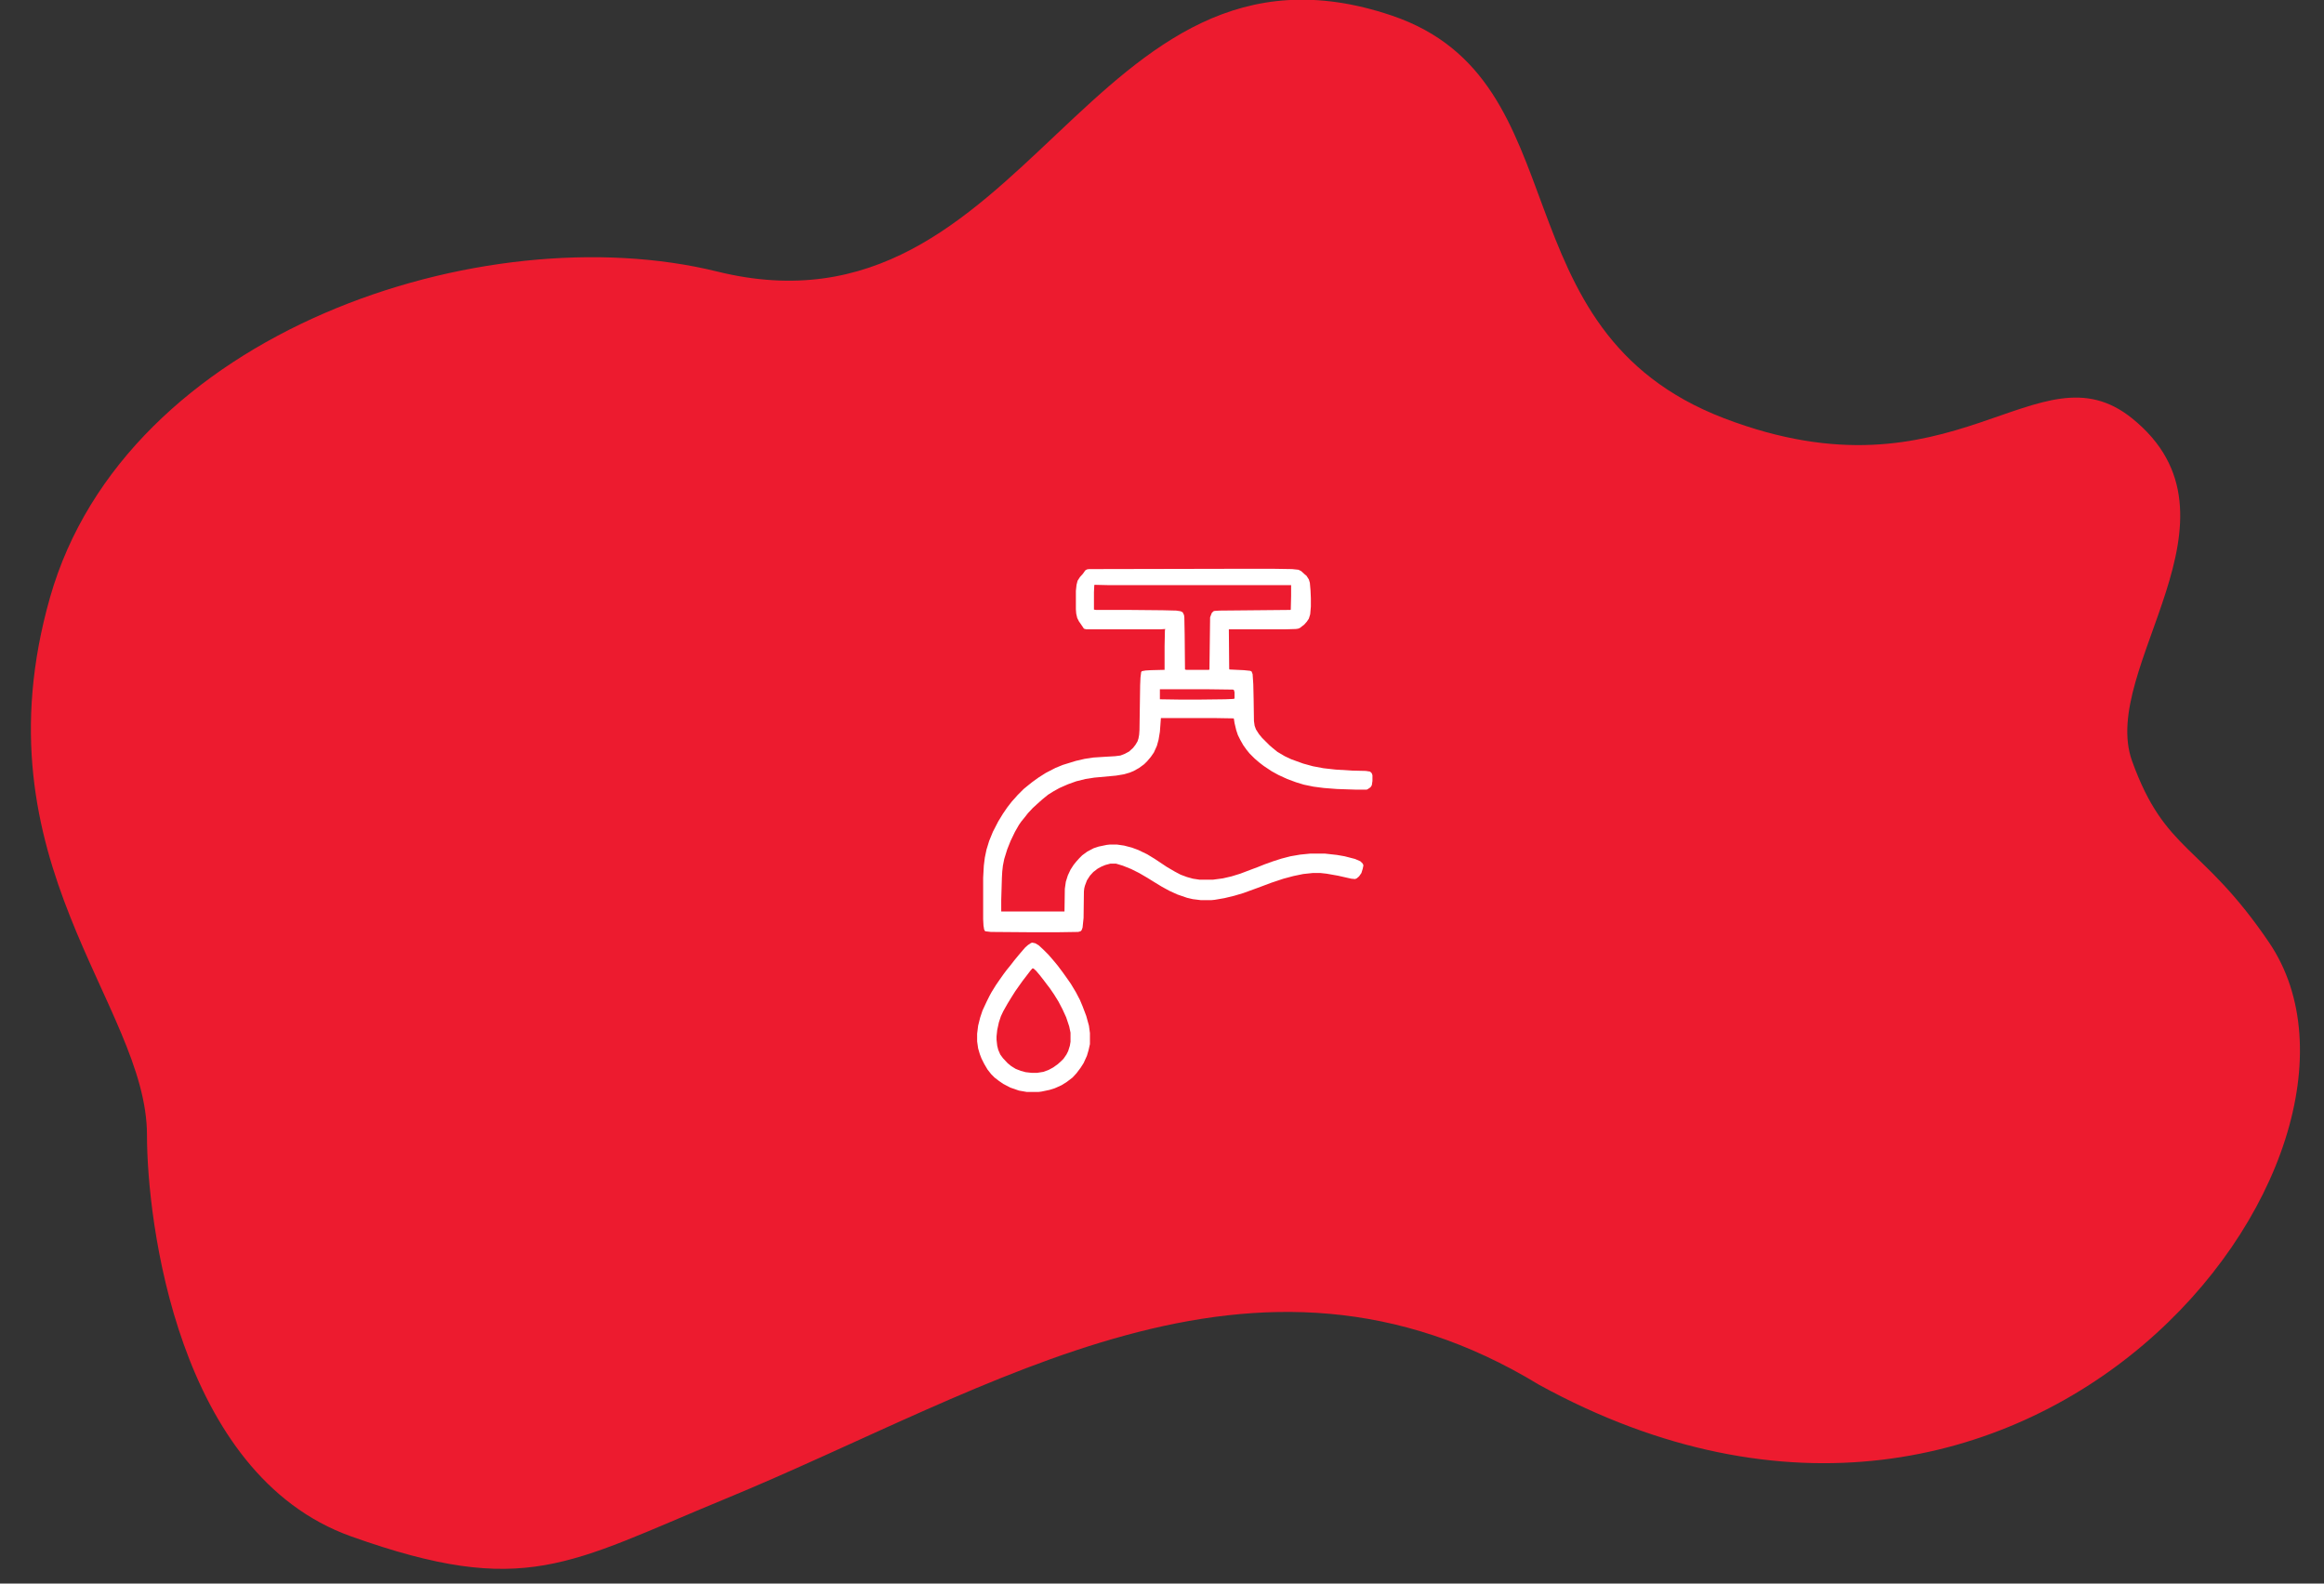 <svg width="339" height="231" viewBox="0 0 339 231" fill="none" xmlns="http://www.w3.org/2000/svg">
<rect x="0" y="0" width="339" height="231" fill="#333333" stroke="none"/>
<g clip-path="url(#clip0_14_1346)">
<path d="M7.3 87.136C18.324 48.405 70.514 31.192 104.639 39.614C150.055 50.824 158.561 -12.775 203.022 2.272C231 11.74 217.897 48.164 251.511 61.021C285.125 73.877 297.231 49.933 311 61.021C329.007 75.52 306.14 97.5 311 111C315.86 124.5 321.177 123 331 137.5C352 168.5 296.5 241.5 224.5 202C182.876 176.688 145.091 202.459 105.67 218.696C82.938 228.059 76.597 233.174 51.211 224.115C25.825 215.055 21.439 178 21.439 165.566C21.439 146.5 -3.724 125.866 7.3 87.136Z" fill="#ED1B2F"/>
<g clip-path="url(#clip1_14_1346)">
<path d="M182.816 82.965H185.453L188.48 83.014L189.408 83.111L189.799 83.307L190.336 83.795L190.58 83.99L190.922 84.527L191.068 85.016L191.166 86.139L191.215 87.262V88.482L191.117 89.606L190.922 90.24L190.629 90.68L190.238 91.119L189.604 91.607L189.359 91.705L189.018 91.754L187.406 91.803H179.252L179.301 97.564L179.35 97.662L181.449 97.76L182.377 97.857L182.572 97.955L182.719 98.346L182.816 99.811L182.865 101.959L182.914 105.182L183.012 105.865L183.207 106.402L183.646 107.086L184.086 107.623L185.16 108.697L185.551 109.039L186.332 109.674L187.406 110.309L188.334 110.748L190.092 111.383L191.508 111.773L193.07 112.066L194.828 112.262L197.221 112.408L199.223 112.457L199.857 112.555L200.102 112.799L200.199 113.092V113.922L200.102 114.557L199.906 114.85L199.467 115.143L199.32 115.191H197.904L195.023 115.094L193.119 114.947L191.605 114.752L190.189 114.459L189.066 114.117L187.748 113.629L186.479 113.043L185.502 112.506L184.33 111.725L183.695 111.236L183.012 110.65L182.279 109.918L181.84 109.381L181.352 108.697L180.912 107.916L180.57 107.232L180.326 106.5L180.082 105.475L179.984 104.84L179.936 104.791L176.957 104.742H169.34L169.193 106.744L168.998 107.916L168.754 108.795L168.314 109.771L167.875 110.406L167.338 111.041L166.898 111.48L166.166 112.018L165.385 112.457L164.799 112.701L163.969 112.945L162.797 113.141L159.623 113.434L158.354 113.629L156.986 113.971L155.766 114.41L154.545 114.947L153.666 115.436L152.885 115.924L152.104 116.559L151.713 116.9L151.225 117.34L150.639 117.877L149.955 118.609L149.418 119.293L148.979 119.83L148.637 120.318L148.051 121.344L147.416 122.662L146.928 123.883L146.488 125.299L146.293 126.275L146.195 127.154L146.146 128.033L146.049 131.256V132.965H155.277L155.326 129.645L155.473 128.619L155.766 127.691L156.156 126.861L156.596 126.178L156.986 125.689L157.426 125.201L157.865 124.762L158.598 124.225L159.525 123.736L160.258 123.492L161.43 123.248L161.869 123.199H162.943L163.969 123.346L165.092 123.639L166.02 123.98L167.338 124.615L168.461 125.299L170.219 126.471L171.391 127.154L172.221 127.594L173.148 127.936L174.027 128.18L175.004 128.326H176.908L178.373 128.131L179.643 127.838L180.912 127.447L182.328 126.91L183.5 126.471L184.477 126.08L185.697 125.641L186.918 125.25L188.236 124.908L189.652 124.664L191.117 124.518H193.266L195.023 124.713L196.146 124.908L197.66 125.299L198.441 125.641L198.783 125.982L198.881 126.227L198.783 126.715L198.588 127.35L198.246 127.838L197.904 128.131L197.66 128.229L197.123 128.18L195.17 127.74L193.51 127.447L192.631 127.35H191.459L190.092 127.496L188.676 127.789L187.211 128.18L185.453 128.766L183.5 129.498L181.352 130.279L180.033 130.67L178.617 131.012L177.201 131.256L176.713 131.305H175.15L173.979 131.158L173.148 130.963L171.732 130.475L170.561 129.938L169.486 129.352L168.363 128.668L167.338 128.033L166.166 127.35L164.994 126.764L163.773 126.275L162.797 125.982H161.967L161.234 126.178L160.648 126.422L160.111 126.715L159.477 127.203L158.988 127.74L158.549 128.424L158.256 129.205L158.158 129.596L158.109 130.035L158.061 133.893L157.914 135.309L157.768 135.699L157.621 135.846L157.279 135.943L154.057 135.992H150.736L144.535 135.943L143.705 135.846L143.559 135.602L143.461 135.016L143.412 134.088V128.033L143.51 126.275L143.656 125.104L143.9 123.932L144.291 122.662L144.828 121.344L145.609 119.83L146.293 118.707L146.928 117.779L147.611 116.9L148.1 116.363L148.441 115.973L149.32 115.094L149.857 114.654L150.59 114.068L151.469 113.434L152.543 112.75L153.959 112.018L155.033 111.578L156.938 110.992L158.207 110.699L159.477 110.504L160.99 110.406L162.65 110.309L163.432 110.211L164.066 109.967L164.701 109.625L165.287 109.088L165.629 108.648L165.922 108.16L166.068 107.721L166.166 107.184L166.215 106.5L166.312 99.957L166.361 98.834L166.459 98.053L166.557 97.906L167.094 97.809L167.875 97.76L169.877 97.711V94.244L169.926 91.949L169.975 91.754L169.242 91.803H158.451L158.109 91.705L157.816 91.266L157.377 90.631L157.133 90.143L156.986 89.508L156.938 88.873V86.188L157.035 85.309L157.182 84.723L157.523 84.186L157.963 83.697L158.305 83.209L158.549 83.062L158.842 83.014L182.816 82.965ZM159.672 85.309L159.623 85.357L159.574 86.383V88.922L159.867 88.971H164.555L169.584 89.019L171.586 89.068L172.221 89.166L172.514 89.312L172.709 89.703L172.758 90.045L172.807 92.535L172.855 97.662L173.051 97.711H176.322L176.42 97.662L176.518 90.045L176.762 89.41L177.006 89.166L177.152 89.117L177.934 89.068L188.236 88.971L188.285 88.922L188.334 86.92V85.357H161.771L159.672 85.309ZM169.193 100.543V102.008L172.465 102.057H174.516L178.715 102.008L179.838 101.959L180.082 101.91V100.982L179.984 100.641L179.838 100.592L176.127 100.543H169.193Z" fill="white"/>
<path d="M150.59 137.506L151.029 137.604L151.518 137.896L152.152 138.482L152.934 139.264L153.275 139.654L153.861 140.338L154.301 140.875L155.033 141.852L155.521 142.535L156.205 143.512L156.937 144.732L157.523 145.855L157.914 146.783L158.451 148.199L158.842 149.615L158.988 150.689V152.301L158.793 153.18L158.549 154.01L158.061 155.084L157.621 155.768L157.035 156.549L156.449 157.184L155.619 157.818L154.838 158.307L153.861 158.746L153.08 158.99L151.908 159.234L151.518 159.283H149.76L148.637 159.088L147.367 158.648L146.342 158.111L145.707 157.672L145.072 157.184L144.584 156.695L144.047 156.012L143.559 155.182L143.168 154.4L142.924 153.766L142.68 152.936L142.533 151.91V150.787L142.68 149.615L142.973 148.443L143.314 147.418L143.949 146.051L144.34 145.27L144.633 144.732L145.268 143.707L145.805 142.926L146.391 142.096L146.83 141.51L147.465 140.729L147.953 140.094L148.637 139.264L149.223 138.58L149.564 138.189L149.955 137.848L150.395 137.555L150.59 137.506ZM150.59 141.266L150.297 141.607L149.662 142.438L149.174 143.072L148.686 143.756L148.1 144.586L147.514 145.514L146.977 146.393L146.342 147.516L146 148.248L145.707 149.127L145.463 150.25L145.365 151.178V151.666L145.463 152.545L145.609 153.131L145.902 153.814L146.293 154.352L146.977 155.084L147.514 155.523L148.148 155.914L148.881 156.207L149.613 156.402L150.492 156.5H151.273L152.201 156.354L152.982 156.061L153.617 155.719L154.301 155.23L154.789 154.791L155.131 154.449L155.57 153.814L155.814 153.326L156.059 152.545L156.156 151.959V150.641L155.961 149.713L155.521 148.395L154.984 147.223L154.398 146.1L153.764 145.074L153.129 144.146L152.641 143.512L152.201 142.926L151.664 142.242L151.127 141.607L150.736 141.266H150.59Z" fill="white"/>
</g>
</g>
<defs>
<clipPath id="clip0_14_1346">
<rect width="339" height="231" fill="white"/>
</clipPath>
<clipPath id="clip1_14_1346">
<rect width="100" height="100" fill="white" transform="translate(121 69)"/>
</clipPath>
</defs>
</svg>
